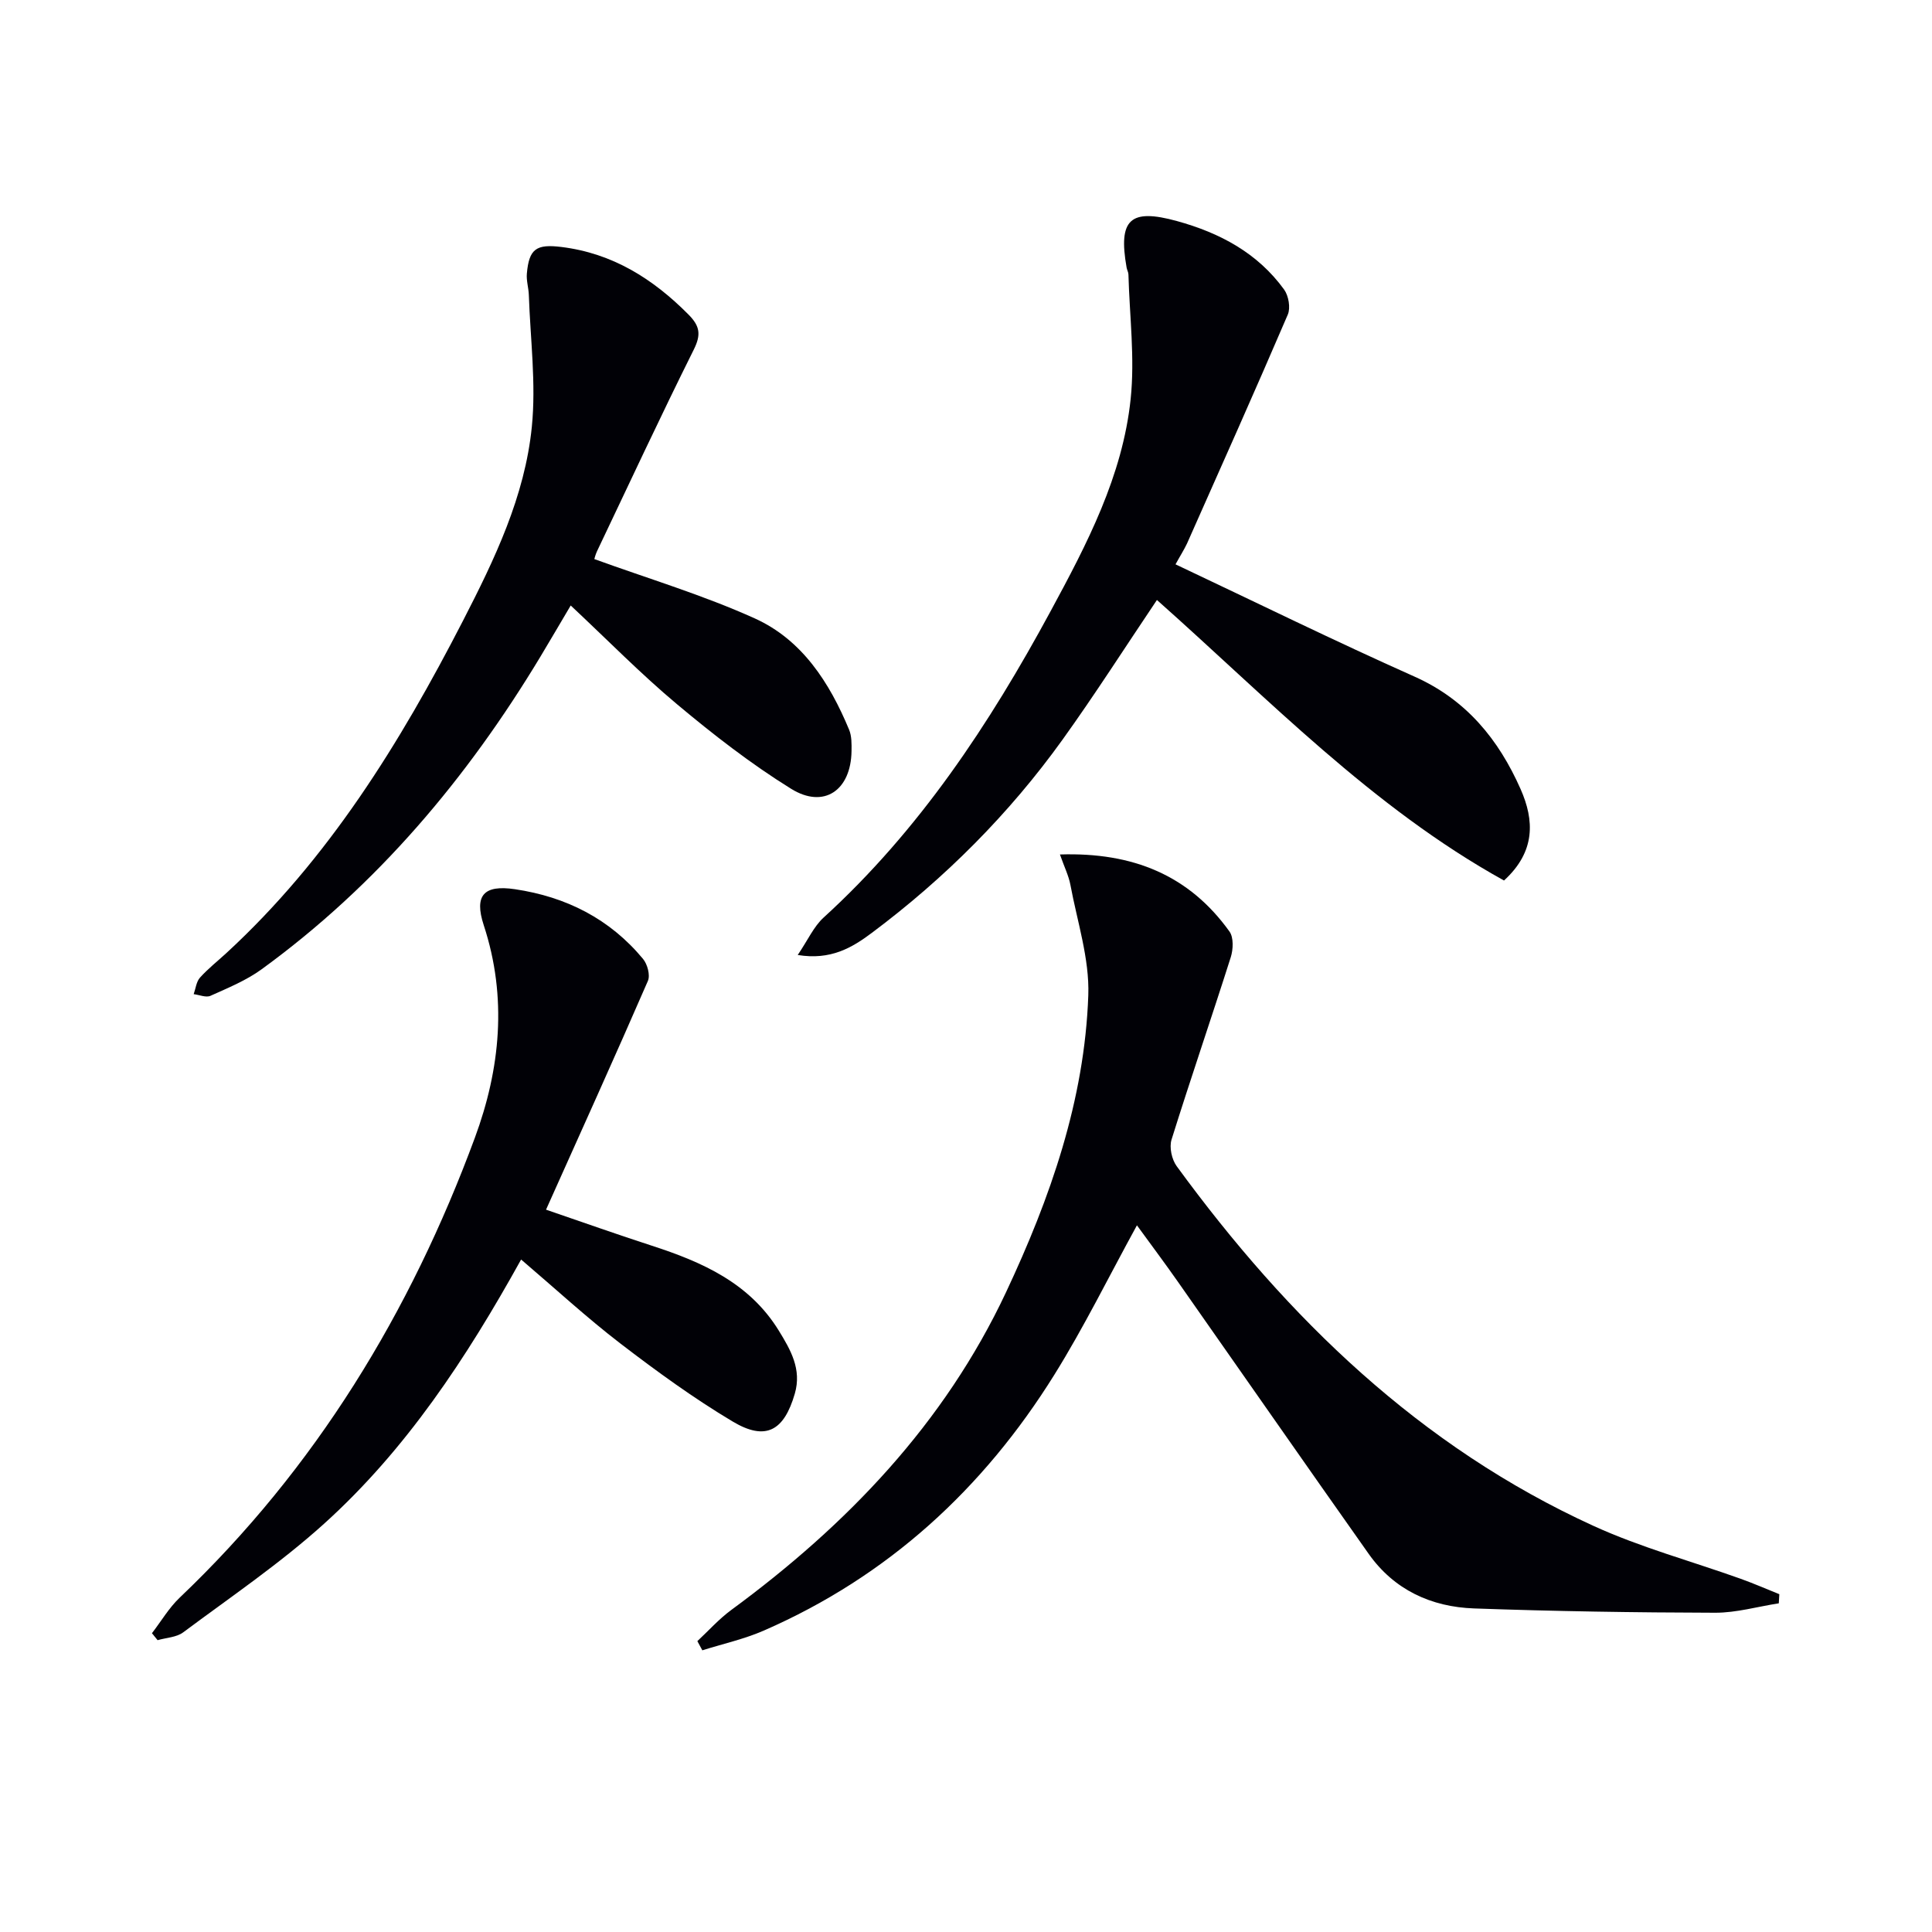 <svg enable-background="new 0 0 400 400" viewBox="0 0 400 400" xmlns="http://www.w3.org/2000/svg"><path d="m219.45 176.91c15.17-.49 26.77 4.34 35.1 15.95.88 1.23.78 3.69.27 5.31-4.01 12.62-8.32 25.15-12.27 37.79-.49 1.59.05 4.08 1.06 5.47 23 31.51 50.39 58.09 86.33 74.5 9.77 4.46 20.27 7.3 30.42 10.93 2.71.97 5.36 2.13 8.03 3.2-.04.63-.07 1.26-.11 1.89-4.39.68-8.78 1.96-13.17 1.95-16.64-.04-33.28-.3-49.91-.89-8.87-.31-16.56-3.84-21.83-11.3-13.24-18.73-26.33-37.57-39.51-56.35-2.73-3.9-5.59-7.71-8.47-11.67-5.89 10.74-11 21.15-17.1 30.94-14.7 23.6-34.44 41.74-60.12 52.95-4.07 1.78-8.5 2.76-12.76 4.1-.34-.63-.69-1.26-1.03-1.9 2.33-2.17 4.48-4.59 7.03-6.46 23.97-17.61 44.1-38.57 56.88-65.78 9.16-19.5 16.27-39.76 17.03-61.49.26-7.58-2.3-15.27-3.71-22.88-.36-1.88-1.25-3.66-2.16-6.26z" fill="#010106"/><path d="m243.38 116.84c16.69 7.88 32.93 15.87 49.45 23.23 10.75 4.79 17.45 13.03 22 23.32 2.84 6.44 3.13 12.9-3.44 18.91-27.28-15.1-48.81-37.63-71.86-58.08-6.57 9.76-12.81 19.54-19.56 28.94-11.05 15.37-24.32 28.65-39.48 39.99-4.1 3.07-8.51 5.69-15.33 4.57 2.1-3.09 3.31-5.88 5.36-7.75 19.83-18.08 34.34-40.04 46.99-63.42 7.53-13.91 14.91-28 16.58-43.95.89-8.48-.23-17.17-.46-25.77-.01-.48-.3-.95-.38-1.44-1.77-10 .76-12.28 10.4-9.63 8.9 2.45 16.71 6.6 22.22 14.2.92 1.28 1.35 3.77.76 5.16-6.81 15.87-13.86 31.63-20.87 47.41-.63 1.33-1.43 2.57-2.38 4.31z" fill="#010106"/><path d="m123.05 115.75c11.21 4.07 22.55 7.46 33.23 12.29 9.79 4.43 15.47 13.29 19.52 23.04.55 1.33.52 2.96.5 4.44-.12 8.1-5.71 12.01-12.51 7.79-8.29-5.14-16.09-11.2-23.59-17.48-7.52-6.29-14.41-13.33-22.04-20.47-2.11 3.56-4.15 7.06-6.24 10.54-15.19 25.22-33.84 47.38-57.77 64.79-3.18 2.31-6.95 3.85-10.57 5.48-.92.42-2.31-.2-3.48-.34.41-1.15.54-2.56 1.29-3.41 1.66-1.85 3.64-3.41 5.48-5.1 21.15-19.48 35.96-43.49 48.97-68.77 6.57-12.76 12.83-25.79 14.27-40.19.9-8.98-.31-18.18-.62-27.28-.05-1.48-.54-2.98-.41-4.43.45-5.15 1.97-6.15 7.13-5.52 10.59 1.3 18.97 6.57 26.34 14 2.38 2.4 2.63 4.16 1.08 7.27-6.88 13.81-13.4 27.81-20.03 41.74-.34.74-.53 1.54-.55 1.61z" fill="#010106"/><path d="m107.89 260.77c-11.35 20.47-23.83 39.38-40.78 54.69-9.09 8.21-19.33 15.16-29.18 22.5-1.39 1.04-3.51 1.1-5.3 1.62-.39-.48-.78-.96-1.17-1.44 1.9-2.47 3.52-5.25 5.75-7.37 28.13-26.78 47.76-59.06 61.11-95.22 5.25-14.21 6.75-29.02 1.84-43.98-2.06-6.27.09-8.41 6.44-7.47 10.61 1.57 19.64 6.13 26.53 14.43.91 1.09 1.53 3.38 1.01 4.56-6.8 15.64-13.84 31.18-21.09 47.36 7.9 2.7 14.86 5.18 21.88 7.45 10.45 3.39 20.23 7.71 26.31 17.59 2.45 3.99 4.78 8 3.32 13.04-2.23 7.71-6.01 9.87-12.85 5.79-8.1-4.83-15.79-10.43-23.29-16.18-6.95-5.34-13.42-11.31-20.53-17.37z" fill="#010106"/></svg>